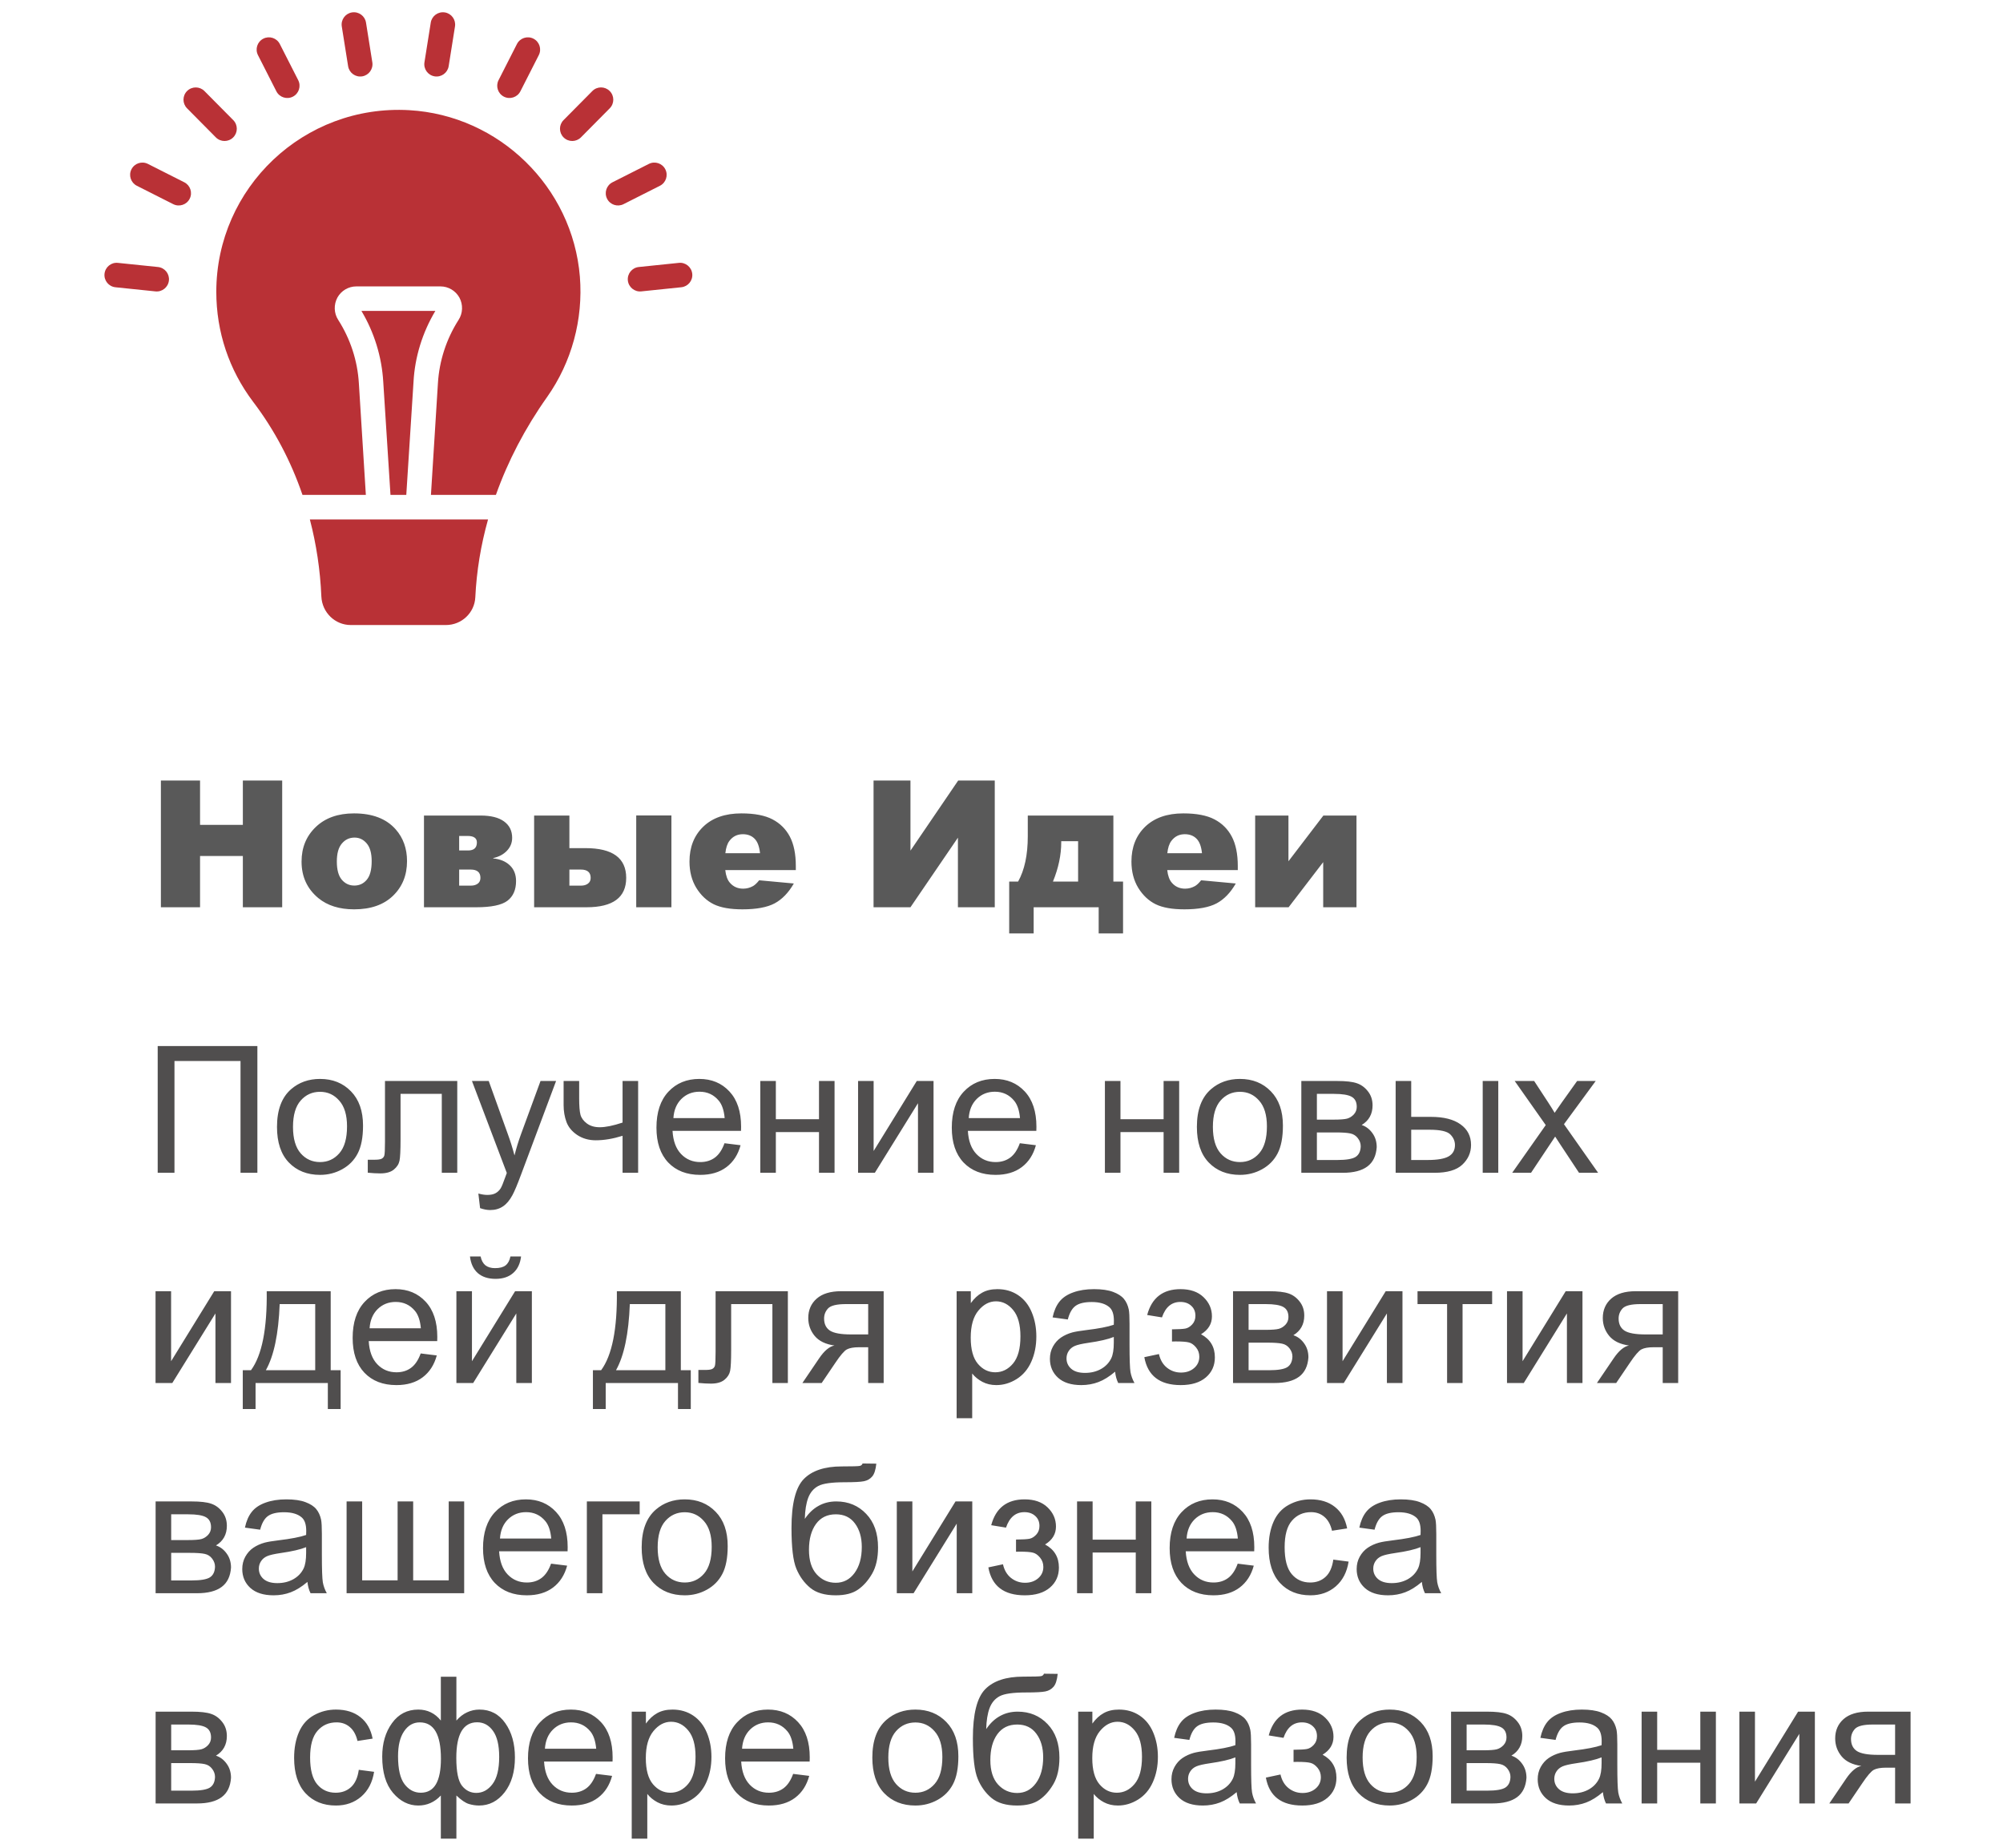 <?xml version="1.0" encoding="UTF-8"?> <svg xmlns="http://www.w3.org/2000/svg" width="181" height="167" viewBox="0 0 181 167" fill="none"> <path d="M14.539 70.547H18.078V74.555H21.945V70.547H25.5V82H21.945V77.367H18.078V82H14.539V70.547ZM27.25 77.875C27.25 76.609 27.677 75.568 28.531 74.75C29.385 73.927 30.539 73.516 31.992 73.516C33.654 73.516 34.909 73.997 35.758 74.961C36.44 75.737 36.781 76.693 36.781 77.828C36.781 79.104 36.357 80.151 35.508 80.969C34.664 81.781 33.495 82.188 32 82.188C30.667 82.188 29.588 81.849 28.766 81.172C27.755 80.333 27.25 79.234 27.25 77.875ZM30.438 77.867C30.438 78.607 30.586 79.154 30.883 79.508C31.185 79.862 31.562 80.039 32.016 80.039C32.474 80.039 32.849 79.865 33.141 79.516C33.438 79.167 33.586 78.607 33.586 77.836C33.586 77.117 33.438 76.583 33.141 76.234C32.844 75.88 32.477 75.703 32.039 75.703C31.576 75.703 31.193 75.883 30.891 76.242C30.588 76.596 30.438 77.138 30.438 77.867ZM44.57 77.586C45.2 77.648 45.7 77.857 46.07 78.211C46.445 78.565 46.633 79.039 46.633 79.633C46.633 80.424 46.372 81.018 45.852 81.414C45.331 81.805 44.396 82 43.047 82H38.312V73.711H43.43C44.357 73.711 45.062 73.888 45.547 74.242C46.036 74.596 46.281 75.091 46.281 75.727C46.281 76.174 46.122 76.565 45.805 76.898C45.487 77.227 45.075 77.445 44.57 77.555V77.586ZM41.492 76.867H42.297C42.828 76.867 43.094 76.625 43.094 76.141C43.094 75.75 42.812 75.555 42.25 75.555H41.492V76.867ZM41.492 80.047H42.539C42.8 80.047 43.01 79.987 43.172 79.867C43.333 79.747 43.414 79.573 43.414 79.344C43.414 78.844 43.122 78.594 42.539 78.594H41.492V80.047ZM51.453 76.656H52.906C55.359 76.656 56.586 77.552 56.586 79.344C56.586 81.115 55.391 82 53 82H48.266V73.711H51.453V76.656ZM51.453 80.047H52.492C52.753 80.047 52.964 79.987 53.125 79.867C53.292 79.747 53.375 79.573 53.375 79.344C53.375 78.844 53.081 78.594 52.492 78.594H51.453V80.047ZM57.492 73.703H60.672V82H57.492V73.703ZM71.914 78.641H65.539C65.596 79.151 65.734 79.531 65.953 79.781C66.26 80.141 66.662 80.32 67.156 80.32C67.469 80.32 67.766 80.242 68.047 80.086C68.219 79.987 68.404 79.812 68.602 79.562L71.734 79.852C71.255 80.685 70.677 81.284 70 81.648C69.323 82.008 68.352 82.188 67.086 82.188C65.987 82.188 65.122 82.034 64.492 81.727C63.862 81.414 63.339 80.922 62.922 80.25C62.51 79.573 62.305 78.779 62.305 77.867C62.305 76.57 62.719 75.521 63.547 74.719C64.38 73.917 65.529 73.516 66.992 73.516C68.18 73.516 69.117 73.695 69.805 74.055C70.492 74.414 71.016 74.935 71.375 75.617C71.734 76.299 71.914 77.188 71.914 78.281V78.641ZM68.68 77.117C68.617 76.503 68.451 76.062 68.18 75.797C67.914 75.531 67.562 75.398 67.125 75.398C66.62 75.398 66.216 75.599 65.914 76C65.721 76.25 65.599 76.622 65.547 77.117H68.68ZM89.891 70.547V82H86.562V75.711L82.273 82H78.938V70.547H82.273V76.883L86.586 70.547H89.891ZM101.484 84.367H99.281V82H93.406V84.367H91.195V79.68H92C92.583 78.638 92.875 77.273 92.875 75.586V73.711H100.609V79.68H101.484V84.367ZM97.422 79.68V76.031H95.898V76.125C95.898 77.276 95.648 78.461 95.148 79.68H97.422ZM111.852 78.641H105.477C105.534 79.151 105.672 79.531 105.891 79.781C106.198 80.141 106.599 80.32 107.094 80.32C107.406 80.32 107.703 80.242 107.984 80.086C108.156 79.987 108.341 79.812 108.539 79.562L111.672 79.852C111.193 80.685 110.615 81.284 109.938 81.648C109.26 82.008 108.289 82.188 107.023 82.188C105.924 82.188 105.06 82.034 104.43 81.727C103.799 81.414 103.276 80.922 102.859 80.25C102.448 79.573 102.242 78.779 102.242 77.867C102.242 76.57 102.656 75.521 103.484 74.719C104.318 73.917 105.466 73.516 106.93 73.516C108.117 73.516 109.055 73.695 109.742 74.055C110.43 74.414 110.953 74.935 111.312 75.617C111.672 76.299 111.852 77.188 111.852 78.281V78.641ZM108.617 77.117C108.555 76.503 108.388 76.062 108.117 75.797C107.852 75.531 107.5 75.398 107.062 75.398C106.557 75.398 106.154 75.599 105.852 76C105.659 76.25 105.536 76.622 105.484 77.117H108.617ZM122.578 82H119.57V77.922L116.445 82H113.422V73.711H116.43V77.844L119.586 73.711H122.578V82Z" fill="#595959"></path> <path d="M14.25 94.547H23.258V106H21.734V95.898H15.766V106H14.25V94.547ZM25.031 101.852C25.031 100.315 25.458 99.177 26.312 98.438C27.026 97.823 27.896 97.516 28.922 97.516C30.062 97.516 30.995 97.891 31.719 98.641C32.443 99.385 32.805 100.417 32.805 101.734C32.805 102.802 32.643 103.643 32.32 104.258C32.003 104.867 31.537 105.341 30.922 105.68C30.312 106.018 29.646 106.188 28.922 106.188C27.76 106.188 26.82 105.815 26.102 105.07C25.388 104.326 25.031 103.253 25.031 101.852ZM26.477 101.852C26.477 102.914 26.708 103.711 27.172 104.242C27.635 104.768 28.219 105.031 28.922 105.031C29.62 105.031 30.201 104.766 30.664 104.234C31.128 103.703 31.359 102.893 31.359 101.805C31.359 100.779 31.125 100.003 30.656 99.477C30.193 98.945 29.615 98.68 28.922 98.68C28.219 98.68 27.635 98.943 27.172 99.469C26.708 99.995 26.477 100.789 26.477 101.852ZM34.789 97.703H41.32V106H39.922V98.867H36.195V103C36.195 103.964 36.164 104.599 36.102 104.906C36.039 105.214 35.867 105.482 35.586 105.711C35.305 105.94 34.898 106.055 34.367 106.055C34.039 106.055 33.661 106.034 33.234 105.992V104.82H33.852C34.143 104.82 34.352 104.792 34.477 104.734C34.602 104.672 34.685 104.576 34.727 104.445C34.768 104.315 34.789 103.891 34.789 103.172V97.703ZM43.383 109.195L43.227 107.875C43.534 107.958 43.802 108 44.031 108C44.344 108 44.594 107.948 44.781 107.844C44.969 107.74 45.122 107.594 45.242 107.406C45.331 107.266 45.474 106.917 45.672 106.359C45.698 106.281 45.74 106.167 45.797 106.016L42.648 97.703H44.164L45.891 102.508C46.115 103.117 46.315 103.758 46.492 104.43C46.654 103.784 46.846 103.154 47.07 102.539L48.844 97.703H50.25L47.094 106.141C46.755 107.052 46.492 107.68 46.305 108.023C46.055 108.487 45.768 108.826 45.445 109.039C45.122 109.258 44.737 109.367 44.289 109.367C44.018 109.367 43.716 109.31 43.383 109.195ZM50.93 97.703H52.336V99.273C52.336 99.951 52.375 100.443 52.453 100.75C52.536 101.052 52.732 101.318 53.039 101.547C53.346 101.771 53.732 101.883 54.195 101.883C54.727 101.883 55.414 101.742 56.258 101.461V97.703H57.664V106H56.258V102.656C55.393 102.927 54.586 103.062 53.836 103.062C53.206 103.062 52.648 102.904 52.164 102.586C51.685 102.263 51.359 101.87 51.188 101.406C51.016 100.943 50.93 100.432 50.93 99.875V97.703ZM65.469 103.328L66.922 103.508C66.693 104.357 66.268 105.016 65.648 105.484C65.029 105.953 64.237 106.188 63.273 106.188C62.06 106.188 61.096 105.815 60.383 105.07C59.675 104.32 59.32 103.271 59.32 101.922C59.32 100.526 59.68 99.443 60.398 98.672C61.117 97.901 62.05 97.516 63.195 97.516C64.305 97.516 65.211 97.893 65.914 98.648C66.617 99.404 66.969 100.466 66.969 101.836C66.969 101.919 66.966 102.044 66.961 102.211H60.773C60.825 103.122 61.083 103.82 61.547 104.305C62.01 104.789 62.589 105.031 63.281 105.031C63.797 105.031 64.237 104.896 64.602 104.625C64.966 104.354 65.255 103.922 65.469 103.328ZM60.852 101.055H65.484C65.422 100.357 65.245 99.833 64.953 99.484C64.505 98.943 63.925 98.672 63.211 98.672C62.565 98.672 62.021 98.888 61.578 99.32C61.141 99.753 60.898 100.331 60.852 101.055ZM68.703 97.703H70.109V101.156H74.008V97.703H75.414V106H74.008V102.32H70.109V106H68.703V97.703ZM77.539 97.703H78.945V104.031L82.844 97.703H84.359V106H82.953V99.711L79.055 106H77.539V97.703ZM92.156 103.328L93.609 103.508C93.38 104.357 92.956 105.016 92.336 105.484C91.716 105.953 90.924 106.188 89.961 106.188C88.747 106.188 87.784 105.815 87.07 105.07C86.362 104.32 86.008 103.271 86.008 101.922C86.008 100.526 86.367 99.443 87.086 98.672C87.805 97.901 88.737 97.516 89.883 97.516C90.992 97.516 91.898 97.893 92.602 98.648C93.305 99.404 93.656 100.466 93.656 101.836C93.656 101.919 93.654 102.044 93.648 102.211H87.461C87.513 103.122 87.771 103.82 88.234 104.305C88.698 104.789 89.276 105.031 89.969 105.031C90.484 105.031 90.924 104.896 91.289 104.625C91.654 104.354 91.943 103.922 92.156 103.328ZM87.539 101.055H92.172C92.109 100.357 91.932 99.833 91.641 99.484C91.193 98.943 90.612 98.672 89.898 98.672C89.253 98.672 88.708 98.888 88.266 99.32C87.828 99.753 87.586 100.331 87.539 101.055ZM99.844 97.703H101.25V101.156H105.148V97.703H106.555V106H105.148V102.32H101.25V106H99.844V97.703ZM108.156 101.852C108.156 100.315 108.583 99.177 109.438 98.438C110.151 97.823 111.021 97.516 112.047 97.516C113.188 97.516 114.12 97.891 114.844 98.641C115.568 99.385 115.93 100.417 115.93 101.734C115.93 102.802 115.768 103.643 115.445 104.258C115.128 104.867 114.661 105.341 114.047 105.68C113.438 106.018 112.771 106.188 112.047 106.188C110.885 106.188 109.945 105.815 109.227 105.07C108.513 104.326 108.156 103.253 108.156 101.852ZM109.602 101.852C109.602 102.914 109.833 103.711 110.297 104.242C110.76 104.768 111.344 105.031 112.047 105.031C112.745 105.031 113.326 104.766 113.789 104.234C114.253 103.703 114.484 102.893 114.484 101.805C114.484 100.779 114.25 100.003 113.781 99.477C113.318 98.945 112.74 98.68 112.047 98.68C111.344 98.68 110.76 98.943 110.297 99.469C109.833 99.995 109.602 100.789 109.602 101.852ZM117.594 97.703H120.836C121.633 97.703 122.224 97.771 122.609 97.906C123 98.037 123.333 98.279 123.609 98.633C123.891 98.987 124.031 99.412 124.031 99.906C124.031 100.302 123.948 100.648 123.781 100.945C123.62 101.237 123.375 101.482 123.047 101.68C123.438 101.81 123.76 102.055 124.016 102.414C124.276 102.768 124.406 103.19 124.406 103.68C124.354 104.466 124.073 105.049 123.562 105.43C123.052 105.81 122.31 106 121.336 106H117.594V97.703ZM119 101.195H120.5C121.099 101.195 121.51 101.164 121.734 101.102C121.958 101.039 122.159 100.914 122.336 100.727C122.513 100.534 122.602 100.305 122.602 100.039C122.602 99.602 122.445 99.297 122.133 99.125C121.826 98.953 121.297 98.867 120.547 98.867H119V101.195ZM119 104.844H120.852C121.648 104.844 122.195 104.753 122.492 104.57C122.789 104.383 122.945 104.062 122.961 103.609C122.961 103.344 122.875 103.099 122.703 102.875C122.531 102.646 122.307 102.503 122.031 102.445C121.755 102.383 121.312 102.352 120.703 102.352H119V104.844ZM133.984 97.703H135.391V106H133.984V97.703ZM126.117 97.703H127.523V100.945H129.305C130.466 100.945 131.359 101.172 131.984 101.625C132.615 102.073 132.93 102.693 132.93 103.484C132.93 104.177 132.667 104.771 132.141 105.266C131.62 105.755 130.784 106 129.633 106H126.117V97.703ZM127.523 104.844H129C129.891 104.844 130.526 104.734 130.906 104.516C131.286 104.297 131.477 103.956 131.477 103.492C131.477 103.133 131.336 102.812 131.055 102.531C130.773 102.25 130.151 102.109 129.188 102.109H127.523V104.844ZM136.648 106L139.68 101.688L136.875 97.703H138.633L139.906 99.648C140.146 100.018 140.339 100.328 140.484 100.578C140.714 100.234 140.924 99.93 141.117 99.664L142.516 97.703H144.195L141.328 101.609L144.414 106H142.688L140.984 103.422L140.531 102.727L138.352 106H136.648ZM14.055 116.703H15.461V123.031L19.359 116.703H20.875V125H19.469V118.711L15.57 125H14.055V116.703ZM24.102 116.703H29.883V123.844H30.781V127.352H29.625V125H23.094V127.352H21.938V123.844H22.68C23.669 122.5 24.143 120.12 24.102 116.703ZM25.273 117.867C25.169 120.56 24.753 122.552 24.023 123.844H28.484V117.867H25.273ZM38.016 122.328L39.469 122.508C39.24 123.357 38.815 124.016 38.195 124.484C37.575 124.953 36.784 125.188 35.82 125.188C34.607 125.188 33.643 124.815 32.93 124.07C32.221 123.32 31.867 122.271 31.867 120.922C31.867 119.526 32.227 118.443 32.945 117.672C33.664 116.901 34.596 116.516 35.742 116.516C36.852 116.516 37.758 116.893 38.461 117.648C39.164 118.404 39.516 119.466 39.516 120.836C39.516 120.919 39.513 121.044 39.508 121.211H33.32C33.372 122.122 33.63 122.82 34.094 123.305C34.557 123.789 35.135 124.031 35.828 124.031C36.344 124.031 36.784 123.896 37.148 123.625C37.513 123.354 37.802 122.922 38.016 122.328ZM33.398 120.055H38.031C37.969 119.357 37.792 118.833 37.5 118.484C37.052 117.943 36.471 117.672 35.758 117.672C35.112 117.672 34.568 117.888 34.125 118.32C33.688 118.753 33.445 119.331 33.398 120.055ZM41.242 116.703H42.648V123.031L46.547 116.703H48.062V125H46.656V118.711L42.758 125H41.242V116.703ZM46.125 113.562H47.086C47.008 114.214 46.768 114.714 46.367 115.062C45.971 115.411 45.443 115.586 44.781 115.586C44.115 115.586 43.581 115.414 43.18 115.07C42.784 114.721 42.547 114.219 42.469 113.562H43.43C43.503 113.917 43.646 114.182 43.859 114.359C44.078 114.531 44.37 114.617 44.734 114.617C45.156 114.617 45.474 114.534 45.688 114.367C45.906 114.195 46.052 113.927 46.125 113.562ZM55.742 116.703H61.523V123.844H62.422V127.352H61.266V125H54.734V127.352H53.578V123.844H54.32C55.31 122.5 55.784 120.12 55.742 116.703ZM56.914 117.867C56.81 120.56 56.393 122.552 55.664 123.844H60.125V117.867H56.914ZM64.664 116.703H71.195V125H69.797V117.867H66.07V122C66.07 122.964 66.039 123.599 65.977 123.906C65.914 124.214 65.742 124.482 65.461 124.711C65.18 124.94 64.773 125.055 64.242 125.055C63.914 125.055 63.536 125.034 63.109 124.992V123.82H63.727C64.018 123.82 64.227 123.792 64.352 123.734C64.477 123.672 64.56 123.576 64.602 123.445C64.643 123.315 64.664 122.891 64.664 122.172V116.703ZM79.852 116.703V125H78.453V121.766H77.641C77.146 121.766 76.776 121.831 76.531 121.961C76.292 122.086 75.94 122.495 75.477 123.188L74.25 125H72.508L74.023 122.766C74.487 122.083 74.948 121.698 75.406 121.609C74.604 121.5 74.008 121.211 73.617 120.742C73.232 120.273 73.039 119.734 73.039 119.125C73.039 118.406 73.292 117.823 73.797 117.375C74.307 116.927 75.044 116.703 76.008 116.703H79.852ZM78.453 117.867H76.453C75.615 117.867 75.073 117.997 74.828 118.258C74.588 118.518 74.469 118.823 74.469 119.172C74.469 119.667 74.646 120.031 75 120.266C75.359 120.495 75.992 120.609 76.898 120.609H78.453V117.867ZM86.445 128.18V116.703H87.727V117.781C88.029 117.359 88.37 117.044 88.75 116.836C89.13 116.622 89.591 116.516 90.133 116.516C90.841 116.516 91.466 116.698 92.008 117.062C92.549 117.427 92.958 117.943 93.234 118.609C93.51 119.271 93.648 119.997 93.648 120.789C93.648 121.638 93.495 122.404 93.188 123.086C92.885 123.763 92.443 124.284 91.859 124.648C91.281 125.008 90.672 125.188 90.031 125.188C89.562 125.188 89.141 125.089 88.766 124.891C88.396 124.693 88.091 124.443 87.852 124.141V128.18H86.445ZM87.719 120.898C87.719 121.966 87.935 122.755 88.367 123.266C88.799 123.776 89.323 124.031 89.938 124.031C90.562 124.031 91.096 123.768 91.539 123.242C91.987 122.711 92.211 121.891 92.211 120.781C92.211 119.724 91.992 118.932 91.555 118.406C91.122 117.88 90.604 117.617 90 117.617C89.401 117.617 88.87 117.898 88.406 118.461C87.948 119.018 87.719 119.831 87.719 120.898ZM100.766 123.977C100.245 124.419 99.742 124.732 99.258 124.914C98.779 125.096 98.263 125.188 97.711 125.188C96.799 125.188 96.099 124.966 95.609 124.523C95.12 124.076 94.875 123.505 94.875 122.812C94.875 122.406 94.966 122.036 95.148 121.703C95.336 121.365 95.578 121.094 95.875 120.891C96.177 120.688 96.516 120.534 96.891 120.43C97.167 120.357 97.583 120.286 98.141 120.219C99.276 120.083 100.112 119.922 100.648 119.734C100.654 119.542 100.656 119.419 100.656 119.367C100.656 118.794 100.523 118.391 100.258 118.156C99.898 117.839 99.365 117.68 98.656 117.68C97.995 117.68 97.505 117.797 97.188 118.031C96.875 118.26 96.643 118.669 96.492 119.258L95.117 119.07C95.242 118.482 95.448 118.008 95.734 117.648C96.021 117.284 96.435 117.005 96.977 116.812C97.518 116.615 98.146 116.516 98.859 116.516C99.568 116.516 100.143 116.599 100.586 116.766C101.029 116.932 101.354 117.143 101.562 117.398C101.771 117.648 101.917 117.966 102 118.352C102.047 118.591 102.07 119.023 102.07 119.648V121.523C102.07 122.831 102.099 123.659 102.156 124.008C102.219 124.352 102.339 124.682 102.516 125H101.047C100.901 124.708 100.807 124.367 100.766 123.977ZM100.648 120.836C100.138 121.044 99.372 121.221 98.352 121.367C97.773 121.451 97.365 121.544 97.125 121.648C96.885 121.753 96.701 121.906 96.57 122.109C96.44 122.307 96.375 122.529 96.375 122.773C96.375 123.148 96.516 123.461 96.797 123.711C97.083 123.961 97.5 124.086 98.047 124.086C98.588 124.086 99.07 123.969 99.492 123.734C99.914 123.495 100.224 123.169 100.422 122.758C100.573 122.44 100.648 121.971 100.648 121.352V120.836ZM105.906 121.25V120.148C106.5 120.143 106.904 120.12 107.117 120.078C107.336 120.036 107.542 119.911 107.734 119.703C107.927 119.495 108.023 119.234 108.023 118.922C108.023 118.542 107.896 118.24 107.641 118.016C107.391 117.786 107.065 117.672 106.664 117.672C105.872 117.672 105.318 118.138 105 119.07L103.664 118.852C104.081 117.294 105.086 116.516 106.68 116.516C107.565 116.516 108.258 116.758 108.758 117.242C109.263 117.727 109.516 118.305 109.516 118.977C109.516 119.654 109.188 120.193 108.531 120.594C108.948 120.818 109.26 121.104 109.469 121.453C109.677 121.797 109.781 122.206 109.781 122.68C109.781 123.424 109.51 124.029 108.969 124.492C108.427 124.956 107.669 125.188 106.695 125.188C104.805 125.188 103.708 124.346 103.406 122.664L104.727 122.383C104.846 122.914 105.089 123.326 105.453 123.617C105.823 123.909 106.245 124.055 106.719 124.055C107.193 124.055 107.586 123.922 107.898 123.656C108.216 123.385 108.375 123.042 108.375 122.625C108.375 122.302 108.276 122.021 108.078 121.781C107.88 121.542 107.669 121.393 107.445 121.336C107.221 121.273 106.815 121.242 106.227 121.242C106.18 121.242 106.073 121.245 105.906 121.25ZM111.422 116.703H114.664C115.461 116.703 116.052 116.771 116.438 116.906C116.828 117.036 117.161 117.279 117.438 117.633C117.719 117.987 117.859 118.411 117.859 118.906C117.859 119.302 117.776 119.648 117.609 119.945C117.448 120.237 117.203 120.482 116.875 120.68C117.266 120.81 117.589 121.055 117.844 121.414C118.104 121.768 118.234 122.19 118.234 122.68C118.182 123.466 117.901 124.049 117.391 124.43C116.88 124.81 116.138 125 115.164 125H111.422V116.703ZM112.828 120.195H114.328C114.927 120.195 115.339 120.164 115.562 120.102C115.786 120.039 115.987 119.914 116.164 119.727C116.341 119.534 116.43 119.305 116.43 119.039C116.43 118.602 116.273 118.297 115.961 118.125C115.654 117.953 115.125 117.867 114.375 117.867H112.828V120.195ZM112.828 123.844H114.68C115.477 123.844 116.023 123.753 116.32 123.57C116.617 123.383 116.773 123.062 116.789 122.609C116.789 122.344 116.703 122.099 116.531 121.875C116.359 121.646 116.135 121.503 115.859 121.445C115.583 121.383 115.141 121.352 114.531 121.352H112.828V123.844ZM119.914 116.703H121.32V123.031L125.219 116.703H126.734V125H125.328V118.711L121.43 125H119.914V116.703ZM128.094 116.703H134.836V117.867H132.164V125H130.766V117.867H128.094V116.703ZM136.18 116.703H137.586V123.031L141.484 116.703H143V125H141.594V118.711L137.695 125H136.18V116.703ZM151.648 116.703V125H150.25V121.766H149.438C148.943 121.766 148.573 121.831 148.328 121.961C148.089 122.086 147.737 122.495 147.273 123.188L146.047 125H144.305L145.82 122.766C146.284 122.083 146.745 121.698 147.203 121.609C146.401 121.5 145.805 121.211 145.414 120.742C145.029 120.273 144.836 119.734 144.836 119.125C144.836 118.406 145.089 117.823 145.594 117.375C146.104 116.927 146.841 116.703 147.805 116.703H151.648ZM150.25 117.867H148.25C147.411 117.867 146.87 117.997 146.625 118.258C146.385 118.518 146.266 118.823 146.266 119.172C146.266 119.667 146.443 120.031 146.797 120.266C147.156 120.495 147.789 120.609 148.695 120.609H150.25V117.867ZM14.062 135.703H17.305C18.102 135.703 18.693 135.771 19.078 135.906C19.469 136.036 19.802 136.279 20.078 136.633C20.359 136.987 20.5 137.411 20.5 137.906C20.5 138.302 20.417 138.648 20.25 138.945C20.088 139.237 19.844 139.482 19.516 139.68C19.906 139.81 20.229 140.055 20.484 140.414C20.745 140.768 20.875 141.19 20.875 141.68C20.823 142.466 20.542 143.049 20.031 143.43C19.521 143.81 18.779 144 17.805 144H14.062V135.703ZM15.469 139.195H16.969C17.568 139.195 17.979 139.164 18.203 139.102C18.427 139.039 18.628 138.914 18.805 138.727C18.982 138.534 19.07 138.305 19.07 138.039C19.07 137.602 18.914 137.297 18.602 137.125C18.294 136.953 17.766 136.867 17.016 136.867H15.469V139.195ZM15.469 142.844H17.32C18.117 142.844 18.664 142.753 18.961 142.57C19.258 142.383 19.414 142.062 19.43 141.609C19.43 141.344 19.344 141.099 19.172 140.875C19 140.646 18.776 140.503 18.5 140.445C18.224 140.383 17.781 140.352 17.172 140.352H15.469V142.844ZM27.781 142.977C27.26 143.419 26.758 143.732 26.273 143.914C25.794 144.096 25.279 144.188 24.727 144.188C23.815 144.188 23.115 143.966 22.625 143.523C22.135 143.076 21.891 142.505 21.891 141.812C21.891 141.406 21.982 141.036 22.164 140.703C22.352 140.365 22.594 140.094 22.891 139.891C23.193 139.688 23.531 139.534 23.906 139.43C24.182 139.357 24.599 139.286 25.156 139.219C26.292 139.083 27.128 138.922 27.664 138.734C27.669 138.542 27.672 138.419 27.672 138.367C27.672 137.794 27.539 137.391 27.273 137.156C26.914 136.839 26.38 136.68 25.672 136.68C25.01 136.68 24.521 136.797 24.203 137.031C23.891 137.26 23.659 137.669 23.508 138.258L22.133 138.07C22.258 137.482 22.463 137.008 22.75 136.648C23.037 136.284 23.451 136.005 23.992 135.812C24.534 135.615 25.162 135.516 25.875 135.516C26.583 135.516 27.159 135.599 27.602 135.766C28.044 135.932 28.37 136.143 28.578 136.398C28.787 136.648 28.932 136.966 29.016 137.352C29.062 137.591 29.086 138.023 29.086 138.648V140.523C29.086 141.831 29.115 142.659 29.172 143.008C29.234 143.352 29.354 143.682 29.531 144H28.062C27.917 143.708 27.823 143.367 27.781 142.977ZM27.664 139.836C27.154 140.044 26.388 140.221 25.367 140.367C24.789 140.451 24.38 140.544 24.141 140.648C23.901 140.753 23.716 140.906 23.586 141.109C23.456 141.307 23.391 141.529 23.391 141.773C23.391 142.148 23.531 142.461 23.812 142.711C24.099 142.961 24.516 143.086 25.062 143.086C25.604 143.086 26.086 142.969 26.508 142.734C26.93 142.495 27.24 142.169 27.438 141.758C27.588 141.44 27.664 140.971 27.664 140.352V139.836ZM31.32 135.703H32.727V142.836H35.93V135.703H37.336V142.836H40.547V135.703H41.945V144H31.32V135.703ZM49.797 141.328L51.25 141.508C51.021 142.357 50.596 143.016 49.977 143.484C49.357 143.953 48.565 144.188 47.602 144.188C46.388 144.188 45.425 143.815 44.711 143.07C44.003 142.32 43.648 141.271 43.648 139.922C43.648 138.526 44.008 137.443 44.727 136.672C45.445 135.901 46.378 135.516 47.523 135.516C48.633 135.516 49.539 135.893 50.242 136.648C50.945 137.404 51.297 138.466 51.297 139.836C51.297 139.919 51.294 140.044 51.289 140.211H45.102C45.154 141.122 45.411 141.82 45.875 142.305C46.339 142.789 46.917 143.031 47.609 143.031C48.125 143.031 48.565 142.896 48.93 142.625C49.294 142.354 49.583 141.922 49.797 141.328ZM45.18 139.055H49.812C49.75 138.357 49.573 137.833 49.281 137.484C48.833 136.943 48.253 136.672 47.539 136.672C46.893 136.672 46.349 136.888 45.906 137.32C45.469 137.753 45.227 138.331 45.18 139.055ZM53.031 135.703H57.805V136.867H54.438V144H53.031V135.703ZM57.984 139.852C57.984 138.315 58.411 137.177 59.266 136.438C59.979 135.823 60.849 135.516 61.875 135.516C63.016 135.516 63.948 135.891 64.672 136.641C65.396 137.385 65.758 138.417 65.758 139.734C65.758 140.802 65.596 141.643 65.273 142.258C64.956 142.867 64.49 143.341 63.875 143.68C63.266 144.018 62.599 144.188 61.875 144.188C60.714 144.188 59.773 143.815 59.055 143.07C58.341 142.326 57.984 141.253 57.984 139.852ZM59.43 139.852C59.43 140.914 59.661 141.711 60.125 142.242C60.589 142.768 61.172 143.031 61.875 143.031C62.573 143.031 63.154 142.766 63.617 142.234C64.081 141.703 64.312 140.893 64.312 139.805C64.312 138.779 64.078 138.003 63.609 137.477C63.146 136.945 62.568 136.68 61.875 136.68C61.172 136.68 60.589 136.943 60.125 137.469C59.661 137.995 59.43 138.789 59.43 139.852ZM77.945 132.273L79.188 132.289C79.13 132.846 79.005 133.234 78.812 133.453C78.625 133.672 78.38 133.812 78.078 133.875C77.781 133.938 77.195 133.969 76.32 133.969C75.159 133.969 74.367 134.081 73.945 134.305C73.523 134.529 73.219 134.888 73.031 135.383C72.849 135.872 72.747 136.505 72.727 137.281C73.081 136.755 73.495 136.362 73.969 136.102C74.443 135.836 74.977 135.703 75.57 135.703C76.659 135.703 77.56 136.078 78.273 136.828C78.987 137.573 79.344 138.583 79.344 139.859C79.344 140.828 79.164 141.622 78.805 142.242C78.445 142.862 78.018 143.341 77.523 143.68C77.034 144.018 76.365 144.188 75.516 144.188C74.531 144.188 73.766 143.964 73.219 143.516C72.672 143.062 72.253 142.484 71.961 141.781C71.669 141.078 71.523 139.854 71.523 138.109C71.523 135.917 71.893 134.44 72.633 133.68C73.378 132.919 74.521 132.539 76.062 132.539C77.021 132.539 77.565 132.523 77.695 132.492C77.826 132.461 77.909 132.388 77.945 132.273ZM77.875 139.82C77.875 138.956 77.669 138.247 77.258 137.695C76.852 137.143 76.276 136.867 75.531 136.867C74.755 136.867 74.156 137.159 73.734 137.742C73.312 138.326 73.102 139.104 73.102 140.078C73.102 141.042 73.333 141.779 73.797 142.289C74.266 142.799 74.841 143.055 75.523 143.055C76.221 143.055 76.787 142.76 77.219 142.172C77.656 141.578 77.875 140.794 77.875 139.82ZM81.039 135.703H82.445V142.031L86.344 135.703H87.859V144H86.453V137.711L82.555 144H81.039V135.703ZM91.812 140.25V139.148C92.406 139.143 92.81 139.12 93.023 139.078C93.242 139.036 93.448 138.911 93.641 138.703C93.833 138.495 93.93 138.234 93.93 137.922C93.93 137.542 93.802 137.24 93.547 137.016C93.297 136.786 92.971 136.672 92.57 136.672C91.779 136.672 91.224 137.138 90.906 138.07L89.57 137.852C89.987 136.294 90.992 135.516 92.586 135.516C93.471 135.516 94.164 135.758 94.664 136.242C95.169 136.727 95.422 137.305 95.422 137.977C95.422 138.654 95.094 139.193 94.438 139.594C94.854 139.818 95.167 140.104 95.375 140.453C95.583 140.797 95.688 141.206 95.688 141.68C95.688 142.424 95.417 143.029 94.875 143.492C94.333 143.956 93.576 144.188 92.602 144.188C90.711 144.188 89.615 143.346 89.312 141.664L90.633 141.383C90.753 141.914 90.995 142.326 91.359 142.617C91.729 142.909 92.151 143.055 92.625 143.055C93.099 143.055 93.492 142.922 93.805 142.656C94.122 142.385 94.281 142.042 94.281 141.625C94.281 141.302 94.182 141.021 93.984 140.781C93.787 140.542 93.576 140.393 93.352 140.336C93.128 140.273 92.721 140.242 92.133 140.242C92.086 140.242 91.979 140.245 91.812 140.25ZM97.328 135.703H98.734V139.156H102.633V135.703H104.039V144H102.633V140.32H98.734V144H97.328V135.703ZM111.844 141.328L113.297 141.508C113.068 142.357 112.643 143.016 112.023 143.484C111.404 143.953 110.612 144.188 109.648 144.188C108.435 144.188 107.471 143.815 106.758 143.07C106.049 142.32 105.695 141.271 105.695 139.922C105.695 138.526 106.055 137.443 106.773 136.672C107.492 135.901 108.424 135.516 109.57 135.516C110.68 135.516 111.586 135.893 112.289 136.648C112.992 137.404 113.344 138.466 113.344 139.836C113.344 139.919 113.341 140.044 113.336 140.211H107.148C107.201 141.122 107.458 141.82 107.922 142.305C108.385 142.789 108.964 143.031 109.656 143.031C110.172 143.031 110.612 142.896 110.977 142.625C111.341 142.354 111.63 141.922 111.844 141.328ZM107.227 139.055H111.859C111.797 138.357 111.62 137.833 111.328 137.484C110.88 136.943 110.299 136.672 109.586 136.672C108.94 136.672 108.396 136.888 107.953 137.32C107.516 137.753 107.273 138.331 107.227 139.055ZM120.484 140.961L121.867 141.141C121.716 142.094 121.328 142.841 120.703 143.383C120.083 143.919 119.32 144.188 118.414 144.188C117.279 144.188 116.365 143.818 115.672 143.078C114.984 142.333 114.641 141.268 114.641 139.883C114.641 138.987 114.789 138.203 115.086 137.531C115.383 136.859 115.833 136.357 116.438 136.023C117.047 135.685 117.708 135.516 118.422 135.516C119.323 135.516 120.06 135.745 120.633 136.203C121.206 136.656 121.573 137.302 121.734 138.141L120.367 138.352C120.237 137.794 120.005 137.375 119.672 137.094C119.344 136.812 118.945 136.672 118.477 136.672C117.768 136.672 117.193 136.927 116.75 137.438C116.307 137.943 116.086 138.745 116.086 139.844C116.086 140.958 116.299 141.768 116.727 142.273C117.154 142.779 117.711 143.031 118.398 143.031C118.951 143.031 119.411 142.862 119.781 142.523C120.151 142.185 120.385 141.664 120.484 140.961ZM128.484 142.977C127.964 143.419 127.461 143.732 126.977 143.914C126.497 144.096 125.982 144.188 125.43 144.188C124.518 144.188 123.818 143.966 123.328 143.523C122.839 143.076 122.594 142.505 122.594 141.812C122.594 141.406 122.685 141.036 122.867 140.703C123.055 140.365 123.297 140.094 123.594 139.891C123.896 139.688 124.234 139.534 124.609 139.43C124.885 139.357 125.302 139.286 125.859 139.219C126.995 139.083 127.831 138.922 128.367 138.734C128.372 138.542 128.375 138.419 128.375 138.367C128.375 137.794 128.242 137.391 127.977 137.156C127.617 136.839 127.083 136.68 126.375 136.68C125.714 136.68 125.224 136.797 124.906 137.031C124.594 137.26 124.362 137.669 124.211 138.258L122.836 138.07C122.961 137.482 123.167 137.008 123.453 136.648C123.74 136.284 124.154 136.005 124.695 135.812C125.237 135.615 125.865 135.516 126.578 135.516C127.286 135.516 127.862 135.599 128.305 135.766C128.747 135.932 129.073 136.143 129.281 136.398C129.49 136.648 129.635 136.966 129.719 137.352C129.766 137.591 129.789 138.023 129.789 138.648V140.523C129.789 141.831 129.818 142.659 129.875 143.008C129.938 143.352 130.057 143.682 130.234 144H128.766C128.62 143.708 128.526 143.367 128.484 142.977ZM128.367 139.836C127.857 140.044 127.091 140.221 126.07 140.367C125.492 140.451 125.083 140.544 124.844 140.648C124.604 140.753 124.419 140.906 124.289 141.109C124.159 141.307 124.094 141.529 124.094 141.773C124.094 142.148 124.234 142.461 124.516 142.711C124.802 142.961 125.219 143.086 125.766 143.086C126.307 143.086 126.789 142.969 127.211 142.734C127.633 142.495 127.943 142.169 128.141 141.758C128.292 141.44 128.367 140.971 128.367 140.352V139.836ZM14.062 154.703H17.305C18.102 154.703 18.693 154.771 19.078 154.906C19.469 155.036 19.802 155.279 20.078 155.633C20.359 155.987 20.5 156.411 20.5 156.906C20.5 157.302 20.417 157.648 20.25 157.945C20.088 158.237 19.844 158.482 19.516 158.68C19.906 158.81 20.229 159.055 20.484 159.414C20.745 159.768 20.875 160.19 20.875 160.68C20.823 161.466 20.542 162.049 20.031 162.43C19.521 162.81 18.779 163 17.805 163H14.062V154.703ZM15.469 158.195H16.969C17.568 158.195 17.979 158.164 18.203 158.102C18.427 158.039 18.628 157.914 18.805 157.727C18.982 157.534 19.07 157.305 19.07 157.039C19.07 156.602 18.914 156.297 18.602 156.125C18.294 155.953 17.766 155.867 17.016 155.867H15.469V158.195ZM15.469 161.844H17.32C18.117 161.844 18.664 161.753 18.961 161.57C19.258 161.383 19.414 161.062 19.43 160.609C19.43 160.344 19.344 160.099 19.172 159.875C19 159.646 18.776 159.503 18.5 159.445C18.224 159.383 17.781 159.352 17.172 159.352H15.469V161.844ZM32.422 159.961L33.805 160.141C33.654 161.094 33.266 161.841 32.641 162.383C32.021 162.919 31.258 163.188 30.352 163.188C29.216 163.188 28.302 162.818 27.609 162.078C26.922 161.333 26.578 160.268 26.578 158.883C26.578 157.987 26.727 157.203 27.023 156.531C27.32 155.859 27.771 155.357 28.375 155.023C28.984 154.685 29.646 154.516 30.359 154.516C31.26 154.516 31.997 154.745 32.57 155.203C33.143 155.656 33.51 156.302 33.672 157.141L32.305 157.352C32.175 156.794 31.943 156.375 31.609 156.094C31.281 155.812 30.883 155.672 30.414 155.672C29.706 155.672 29.13 155.927 28.688 156.438C28.245 156.943 28.023 157.745 28.023 158.844C28.023 159.958 28.237 160.768 28.664 161.273C29.091 161.779 29.648 162.031 30.336 162.031C30.888 162.031 31.349 161.862 31.719 161.523C32.089 161.185 32.323 160.664 32.422 159.961ZM39.836 151.547H41.242V155.508C41.534 155.174 41.854 154.927 42.203 154.766C42.552 154.599 42.927 154.516 43.328 154.516C44.312 154.516 45.091 154.927 45.664 155.75C46.242 156.568 46.531 157.599 46.531 158.844C46.531 160.141 46.221 161.19 45.602 161.992C44.982 162.789 44.211 163.188 43.289 163.188C42.987 163.188 42.68 163.141 42.367 163.047C42.055 162.953 41.68 162.698 41.242 162.281V166.18H39.836V162.281C39.555 162.583 39.242 162.81 38.898 162.961C38.56 163.112 38.193 163.188 37.797 163.188C36.927 163.188 36.167 162.807 35.516 162.047C34.865 161.281 34.539 160.188 34.539 158.766C34.539 157.562 34.833 156.555 35.422 155.742C36.01 154.924 36.802 154.516 37.797 154.516C38.214 154.516 38.591 154.599 38.93 154.766C39.268 154.927 39.57 155.174 39.836 155.508V151.547ZM41.234 158.883C41.234 160.133 41.406 160.974 41.75 161.406C42.094 161.833 42.523 162.047 43.039 162.047C43.612 162.047 44.099 161.784 44.5 161.258C44.906 160.727 45.109 159.904 45.109 158.789C45.109 157.737 44.922 156.953 44.547 156.438C44.177 155.922 43.7 155.664 43.117 155.664C42.492 155.664 42.021 155.932 41.703 156.469C41.391 157.005 41.234 157.81 41.234 158.883ZM35.969 158.727C35.969 159.898 36.164 160.742 36.555 161.258C36.95 161.773 37.44 162.031 38.023 162.031C38.633 162.031 39.089 161.776 39.391 161.266C39.693 160.75 39.844 159.979 39.844 158.953C39.844 157.859 39.685 157.039 39.367 156.492C39.05 155.945 38.57 155.672 37.93 155.672C37.352 155.672 36.88 155.94 36.516 156.477C36.151 157.008 35.969 157.758 35.969 158.727ZM53.859 160.328L55.312 160.508C55.083 161.357 54.659 162.016 54.039 162.484C53.419 162.953 52.628 163.188 51.664 163.188C50.45 163.188 49.487 162.815 48.773 162.07C48.065 161.32 47.711 160.271 47.711 158.922C47.711 157.526 48.07 156.443 48.789 155.672C49.508 154.901 50.44 154.516 51.586 154.516C52.695 154.516 53.602 154.893 54.305 155.648C55.008 156.404 55.359 157.466 55.359 158.836C55.359 158.919 55.357 159.044 55.352 159.211H49.164C49.216 160.122 49.474 160.82 49.938 161.305C50.401 161.789 50.979 162.031 51.672 162.031C52.188 162.031 52.628 161.896 52.992 161.625C53.357 161.354 53.646 160.922 53.859 160.328ZM49.242 158.055H53.875C53.812 157.357 53.635 156.833 53.344 156.484C52.896 155.943 52.315 155.672 51.602 155.672C50.956 155.672 50.411 155.888 49.969 156.32C49.531 156.753 49.289 157.331 49.242 158.055ZM57.086 166.18V154.703H58.367V155.781C58.669 155.359 59.01 155.044 59.391 154.836C59.771 154.622 60.232 154.516 60.773 154.516C61.482 154.516 62.107 154.698 62.648 155.062C63.19 155.427 63.599 155.943 63.875 156.609C64.151 157.271 64.289 157.997 64.289 158.789C64.289 159.638 64.135 160.404 63.828 161.086C63.526 161.763 63.083 162.284 62.5 162.648C61.922 163.008 61.312 163.188 60.672 163.188C60.203 163.188 59.781 163.089 59.406 162.891C59.036 162.693 58.732 162.443 58.492 162.141V166.18H57.086ZM58.359 158.898C58.359 159.966 58.575 160.755 59.008 161.266C59.44 161.776 59.964 162.031 60.578 162.031C61.203 162.031 61.737 161.768 62.18 161.242C62.628 160.711 62.852 159.891 62.852 158.781C62.852 157.724 62.633 156.932 62.195 156.406C61.763 155.88 61.245 155.617 60.641 155.617C60.042 155.617 59.51 155.898 59.047 156.461C58.589 157.018 58.359 157.831 58.359 158.898ZM71.672 160.328L73.125 160.508C72.896 161.357 72.471 162.016 71.852 162.484C71.232 162.953 70.44 163.188 69.477 163.188C68.263 163.188 67.299 162.815 66.586 162.07C65.878 161.32 65.523 160.271 65.523 158.922C65.523 157.526 65.883 156.443 66.602 155.672C67.32 154.901 68.253 154.516 69.398 154.516C70.508 154.516 71.414 154.893 72.117 155.648C72.82 156.404 73.172 157.466 73.172 158.836C73.172 158.919 73.169 159.044 73.164 159.211H66.977C67.029 160.122 67.287 160.82 67.75 161.305C68.213 161.789 68.792 162.031 69.484 162.031C70 162.031 70.44 161.896 70.805 161.625C71.169 161.354 71.458 160.922 71.672 160.328ZM67.055 158.055H71.688C71.625 157.357 71.448 156.833 71.156 156.484C70.708 155.943 70.128 155.672 69.414 155.672C68.768 155.672 68.224 155.888 67.781 156.32C67.344 156.753 67.102 157.331 67.055 158.055ZM78.828 158.852C78.828 157.315 79.255 156.177 80.109 155.438C80.823 154.823 81.693 154.516 82.719 154.516C83.859 154.516 84.792 154.891 85.516 155.641C86.24 156.385 86.602 157.417 86.602 158.734C86.602 159.802 86.44 160.643 86.117 161.258C85.799 161.867 85.333 162.341 84.719 162.68C84.109 163.018 83.443 163.188 82.719 163.188C81.557 163.188 80.617 162.815 79.898 162.07C79.185 161.326 78.828 160.253 78.828 158.852ZM80.273 158.852C80.273 159.914 80.505 160.711 80.969 161.242C81.432 161.768 82.016 162.031 82.719 162.031C83.417 162.031 83.997 161.766 84.461 161.234C84.924 160.703 85.156 159.893 85.156 158.805C85.156 157.779 84.922 157.003 84.453 156.477C83.99 155.945 83.412 155.68 82.719 155.68C82.016 155.68 81.432 155.943 80.969 156.469C80.505 156.995 80.273 157.789 80.273 158.852ZM94.336 151.273L95.578 151.289C95.521 151.846 95.396 152.234 95.203 152.453C95.016 152.672 94.771 152.812 94.469 152.875C94.172 152.938 93.586 152.969 92.711 152.969C91.549 152.969 90.758 153.081 90.336 153.305C89.914 153.529 89.609 153.888 89.422 154.383C89.24 154.872 89.138 155.505 89.117 156.281C89.471 155.755 89.885 155.362 90.359 155.102C90.833 154.836 91.367 154.703 91.961 154.703C93.049 154.703 93.951 155.078 94.664 155.828C95.378 156.573 95.734 157.583 95.734 158.859C95.734 159.828 95.555 160.622 95.195 161.242C94.836 161.862 94.409 162.341 93.914 162.68C93.424 163.018 92.755 163.188 91.906 163.188C90.922 163.188 90.156 162.964 89.609 162.516C89.062 162.062 88.643 161.484 88.352 160.781C88.06 160.078 87.914 158.854 87.914 157.109C87.914 154.917 88.284 153.44 89.023 152.68C89.768 151.919 90.912 151.539 92.453 151.539C93.412 151.539 93.956 151.523 94.086 151.492C94.216 151.461 94.299 151.388 94.336 151.273ZM94.266 158.82C94.266 157.956 94.06 157.247 93.648 156.695C93.242 156.143 92.667 155.867 91.922 155.867C91.146 155.867 90.547 156.159 90.125 156.742C89.703 157.326 89.492 158.104 89.492 159.078C89.492 160.042 89.724 160.779 90.188 161.289C90.656 161.799 91.232 162.055 91.914 162.055C92.612 162.055 93.177 161.76 93.609 161.172C94.047 160.578 94.266 159.794 94.266 158.82ZM97.43 166.18V154.703H98.711V155.781C99.013 155.359 99.354 155.044 99.734 154.836C100.115 154.622 100.576 154.516 101.117 154.516C101.826 154.516 102.451 154.698 102.992 155.062C103.534 155.427 103.943 155.943 104.219 156.609C104.495 157.271 104.633 157.997 104.633 158.789C104.633 159.638 104.479 160.404 104.172 161.086C103.87 161.763 103.427 162.284 102.844 162.648C102.266 163.008 101.656 163.188 101.016 163.188C100.547 163.188 100.125 163.089 99.75 162.891C99.38 162.693 99.076 162.443 98.836 162.141V166.18H97.43ZM98.703 158.898C98.703 159.966 98.919 160.755 99.352 161.266C99.784 161.776 100.307 162.031 100.922 162.031C101.547 162.031 102.081 161.768 102.523 161.242C102.971 160.711 103.195 159.891 103.195 158.781C103.195 157.724 102.977 156.932 102.539 156.406C102.107 155.88 101.589 155.617 100.984 155.617C100.385 155.617 99.854 155.898 99.391 156.461C98.932 157.018 98.703 157.831 98.703 158.898ZM111.75 161.977C111.229 162.419 110.727 162.732 110.242 162.914C109.763 163.096 109.247 163.188 108.695 163.188C107.784 163.188 107.083 162.966 106.594 162.523C106.104 162.076 105.859 161.505 105.859 160.812C105.859 160.406 105.951 160.036 106.133 159.703C106.32 159.365 106.562 159.094 106.859 158.891C107.161 158.688 107.5 158.534 107.875 158.43C108.151 158.357 108.568 158.286 109.125 158.219C110.26 158.083 111.096 157.922 111.633 157.734C111.638 157.542 111.641 157.419 111.641 157.367C111.641 156.794 111.508 156.391 111.242 156.156C110.883 155.839 110.349 155.68 109.641 155.68C108.979 155.68 108.49 155.797 108.172 156.031C107.859 156.26 107.628 156.669 107.477 157.258L106.102 157.07C106.227 156.482 106.432 156.008 106.719 155.648C107.005 155.284 107.419 155.005 107.961 154.812C108.503 154.615 109.13 154.516 109.844 154.516C110.552 154.516 111.128 154.599 111.57 154.766C112.013 154.932 112.339 155.143 112.547 155.398C112.755 155.648 112.901 155.966 112.984 156.352C113.031 156.591 113.055 157.023 113.055 157.648V159.523C113.055 160.831 113.083 161.659 113.141 162.008C113.203 162.352 113.323 162.682 113.5 163H112.031C111.885 162.708 111.792 162.367 111.75 161.977ZM111.633 158.836C111.122 159.044 110.357 159.221 109.336 159.367C108.758 159.451 108.349 159.544 108.109 159.648C107.87 159.753 107.685 159.906 107.555 160.109C107.424 160.307 107.359 160.529 107.359 160.773C107.359 161.148 107.5 161.461 107.781 161.711C108.068 161.961 108.484 162.086 109.031 162.086C109.573 162.086 110.055 161.969 110.477 161.734C110.898 161.495 111.208 161.169 111.406 160.758C111.557 160.44 111.633 159.971 111.633 159.352V158.836ZM116.891 159.25V158.148C117.484 158.143 117.888 158.12 118.102 158.078C118.32 158.036 118.526 157.911 118.719 157.703C118.911 157.495 119.008 157.234 119.008 156.922C119.008 156.542 118.88 156.24 118.625 156.016C118.375 155.786 118.049 155.672 117.648 155.672C116.857 155.672 116.302 156.138 115.984 157.07L114.648 156.852C115.065 155.294 116.07 154.516 117.664 154.516C118.549 154.516 119.242 154.758 119.742 155.242C120.247 155.727 120.5 156.305 120.5 156.977C120.5 157.654 120.172 158.193 119.516 158.594C119.932 158.818 120.245 159.104 120.453 159.453C120.661 159.797 120.766 160.206 120.766 160.68C120.766 161.424 120.495 162.029 119.953 162.492C119.411 162.956 118.654 163.188 117.68 163.188C115.789 163.188 114.693 162.346 114.391 160.664L115.711 160.383C115.831 160.914 116.073 161.326 116.438 161.617C116.807 161.909 117.229 162.055 117.703 162.055C118.177 162.055 118.57 161.922 118.883 161.656C119.201 161.385 119.359 161.042 119.359 160.625C119.359 160.302 119.26 160.021 119.062 159.781C118.865 159.542 118.654 159.393 118.43 159.336C118.206 159.273 117.799 159.242 117.211 159.242C117.164 159.242 117.057 159.245 116.891 159.25ZM121.688 158.852C121.688 157.315 122.115 156.177 122.969 155.438C123.682 154.823 124.552 154.516 125.578 154.516C126.719 154.516 127.651 154.891 128.375 155.641C129.099 156.385 129.461 157.417 129.461 158.734C129.461 159.802 129.299 160.643 128.977 161.258C128.659 161.867 128.193 162.341 127.578 162.68C126.969 163.018 126.302 163.188 125.578 163.188C124.417 163.188 123.477 162.815 122.758 162.07C122.044 161.326 121.688 160.253 121.688 158.852ZM123.133 158.852C123.133 159.914 123.365 160.711 123.828 161.242C124.292 161.768 124.875 162.031 125.578 162.031C126.276 162.031 126.857 161.766 127.32 161.234C127.784 160.703 128.016 159.893 128.016 158.805C128.016 157.779 127.781 157.003 127.312 156.477C126.849 155.945 126.271 155.68 125.578 155.68C124.875 155.68 124.292 155.943 123.828 156.469C123.365 156.995 123.133 157.789 123.133 158.852ZM131.125 154.703H134.367C135.164 154.703 135.755 154.771 136.141 154.906C136.531 155.036 136.865 155.279 137.141 155.633C137.422 155.987 137.562 156.411 137.562 156.906C137.562 157.302 137.479 157.648 137.312 157.945C137.151 158.237 136.906 158.482 136.578 158.68C136.969 158.81 137.292 159.055 137.547 159.414C137.807 159.768 137.938 160.19 137.938 160.68C137.885 161.466 137.604 162.049 137.094 162.43C136.583 162.81 135.841 163 134.867 163H131.125V154.703ZM132.531 158.195H134.031C134.63 158.195 135.042 158.164 135.266 158.102C135.49 158.039 135.69 157.914 135.867 157.727C136.044 157.534 136.133 157.305 136.133 157.039C136.133 156.602 135.977 156.297 135.664 156.125C135.357 155.953 134.828 155.867 134.078 155.867H132.531V158.195ZM132.531 161.844H134.383C135.18 161.844 135.727 161.753 136.023 161.57C136.32 161.383 136.477 161.062 136.492 160.609C136.492 160.344 136.406 160.099 136.234 159.875C136.062 159.646 135.839 159.503 135.562 159.445C135.286 159.383 134.844 159.352 134.234 159.352H132.531V161.844ZM144.844 161.977C144.323 162.419 143.82 162.732 143.336 162.914C142.857 163.096 142.341 163.188 141.789 163.188C140.878 163.188 140.177 162.966 139.688 162.523C139.198 162.076 138.953 161.505 138.953 160.812C138.953 160.406 139.044 160.036 139.227 159.703C139.414 159.365 139.656 159.094 139.953 158.891C140.255 158.688 140.594 158.534 140.969 158.43C141.245 158.357 141.661 158.286 142.219 158.219C143.354 158.083 144.19 157.922 144.727 157.734C144.732 157.542 144.734 157.419 144.734 157.367C144.734 156.794 144.602 156.391 144.336 156.156C143.977 155.839 143.443 155.68 142.734 155.68C142.073 155.68 141.583 155.797 141.266 156.031C140.953 156.26 140.721 156.669 140.57 157.258L139.195 157.07C139.32 156.482 139.526 156.008 139.812 155.648C140.099 155.284 140.513 155.005 141.055 154.812C141.596 154.615 142.224 154.516 142.938 154.516C143.646 154.516 144.221 154.599 144.664 154.766C145.107 154.932 145.432 155.143 145.641 155.398C145.849 155.648 145.995 155.966 146.078 156.352C146.125 156.591 146.148 157.023 146.148 157.648V159.523C146.148 160.831 146.177 161.659 146.234 162.008C146.297 162.352 146.417 162.682 146.594 163H145.125C144.979 162.708 144.885 162.367 144.844 161.977ZM144.727 158.836C144.216 159.044 143.451 159.221 142.43 159.367C141.852 159.451 141.443 159.544 141.203 159.648C140.964 159.753 140.779 159.906 140.648 160.109C140.518 160.307 140.453 160.529 140.453 160.773C140.453 161.148 140.594 161.461 140.875 161.711C141.161 161.961 141.578 162.086 142.125 162.086C142.667 162.086 143.148 161.969 143.57 161.734C143.992 161.495 144.302 161.169 144.5 160.758C144.651 160.44 144.727 159.971 144.727 159.352V158.836ZM148.344 154.703H149.75V158.156H153.648V154.703H155.055V163H153.648V159.32H149.75V163H148.344V154.703ZM157.18 154.703H158.586V161.031L162.484 154.703H164V163H162.594V156.711L158.695 163H157.18V154.703ZM172.648 154.703V163H171.25V159.766H170.438C169.943 159.766 169.573 159.831 169.328 159.961C169.089 160.086 168.737 160.495 168.273 161.188L167.047 163H165.305L166.82 160.766C167.284 160.083 167.745 159.698 168.203 159.609C167.401 159.5 166.805 159.211 166.414 158.742C166.029 158.273 165.836 157.734 165.836 157.125C165.836 156.406 166.089 155.823 166.594 155.375C167.104 154.927 167.841 154.703 168.805 154.703H172.648ZM171.25 155.867H169.25C168.411 155.867 167.87 155.997 167.625 156.258C167.385 156.518 167.266 156.823 167.266 157.172C167.266 157.667 167.443 158.031 167.797 158.266C168.156 158.495 168.789 158.609 169.695 158.609H171.25V155.867Z" fill="#504E4E"></path> <path d="M14.277 24.133L10.66 23.76C10.051 23.69 9.507 24.139 9.444 24.748C9.382 25.356 9.824 25.901 10.432 25.963L14.048 26.337C14.635 26.402 15.199 25.974 15.264 25.349C15.328 24.741 14.885 24.196 14.277 24.133L14.277 24.133Z" fill="#B93136"></path> <path d="M16.652 16.475L13.365 14.814C12.819 14.538 12.153 14.757 11.878 15.303C11.602 15.849 11.821 16.515 12.367 16.791L15.653 18.452C16.194 18.726 16.864 18.512 17.141 17.962C17.417 17.417 17.198 16.751 16.652 16.475Z" fill="#B93136"></path> <path d="M21.07 12.422C21.505 11.991 21.508 11.29 21.077 10.856L18.476 8.231C18.047 7.797 17.345 7.792 16.909 8.223C16.475 8.653 16.471 9.354 16.902 9.789L19.504 12.416C19.934 12.85 20.636 12.853 21.07 12.422L21.07 12.422Z" fill="#B93136"></path> <path d="M24.974 8.252C25.252 8.799 25.921 9.013 26.463 8.737C27.008 8.459 27.225 7.793 26.948 7.247L25.285 3.979C25.009 3.434 24.344 3.216 23.796 3.494C23.25 3.771 23.034 4.438 23.311 4.983L24.974 8.252Z" fill="#B93136"></path> <path d="M32.725 6.902C33.329 6.805 33.741 6.237 33.645 5.633L33.074 2.042C32.977 1.438 32.414 1.027 31.805 1.122C31.201 1.218 30.79 1.786 30.885 2.39L31.457 5.981C31.553 6.584 32.117 6.996 32.725 6.902Z" fill="#B93136"></path> <path d="M39.275 6.901C39.883 6.996 40.447 6.584 40.544 5.981L41.115 2.39C41.211 1.786 40.799 1.218 40.195 1.122C39.587 1.028 39.023 1.439 38.926 2.042L38.355 5.633C38.259 6.237 38.671 6.805 39.275 6.901Z" fill="#B93136"></path> <path d="M45.536 8.737C46.078 9.013 46.747 8.799 47.025 8.252L48.688 4.983C48.965 4.437 48.748 3.771 48.203 3.494C47.658 3.218 46.991 3.434 46.713 3.979L45.051 7.248C44.774 7.792 44.991 8.459 45.536 8.737L45.536 8.737Z" fill="#B93136"></path> <path d="M55.091 8.223C54.657 7.791 53.956 7.793 53.525 8.23L50.924 10.856C50.493 11.29 50.496 11.992 50.931 12.422C51.366 12.853 52.067 12.85 52.498 12.415L55.099 9.789C55.53 9.354 55.526 8.653 55.091 8.223Z" fill="#B93136"></path> <path d="M60.122 15.303C59.846 14.757 59.178 14.538 58.633 14.814L55.347 16.475C54.801 16.751 54.582 17.417 54.858 17.963C55.135 18.513 55.805 18.726 56.346 18.452L59.633 16.791C60.179 16.516 60.398 15.85 60.122 15.303L60.122 15.303Z" fill="#B93136"></path> <path d="M61.34 23.759L57.723 24.133C57.115 24.195 56.672 24.74 56.735 25.348C56.8 25.973 57.365 26.401 57.951 26.336L61.567 25.962C62.175 25.9 62.618 25.356 62.555 24.747C62.492 24.139 61.947 23.691 61.34 23.759L61.34 23.759Z" fill="#B93136"></path> <path d="M37.368 34.505C37.49 32.256 38.176 30.052 39.34 28.102H32.66C33.824 30.052 34.499 32.256 34.632 34.505L35.286 44.729H36.714L37.368 34.505Z" fill="#B93136"></path> <path d="M36.981 9.958C27.455 9.415 19.546 16.98 19.546 26.373C19.546 29.996 20.698 33.43 22.869 36.31C24.797 38.846 26.292 41.682 27.333 44.728H33.06L32.428 34.637C32.307 32.61 31.664 30.638 30.567 28.921C30.169 28.312 30.146 27.537 30.49 26.894C30.833 26.274 31.487 25.886 32.196 25.886H39.806C40.514 25.886 41.168 26.274 41.512 26.894C41.855 27.526 41.833 28.312 41.434 28.921C40.338 30.638 39.695 32.61 39.573 34.637L38.942 44.728H44.813C45.898 41.671 47.449 38.692 49.443 35.878C51.658 32.732 52.711 28.877 52.4 25.001C51.736 16.892 45.1 10.423 36.981 9.958L36.981 9.958Z" fill="#B93136"></path> <path d="M29.039 53.91C29.105 55.362 30.279 56.492 31.697 56.492H40.293C41.722 56.492 42.885 55.384 42.952 53.977C43.064 51.622 43.452 49.267 44.102 46.948H28C28.584 49.186 28.938 51.516 29.039 53.91H29.039Z" fill="#B93136"></path> </svg> 